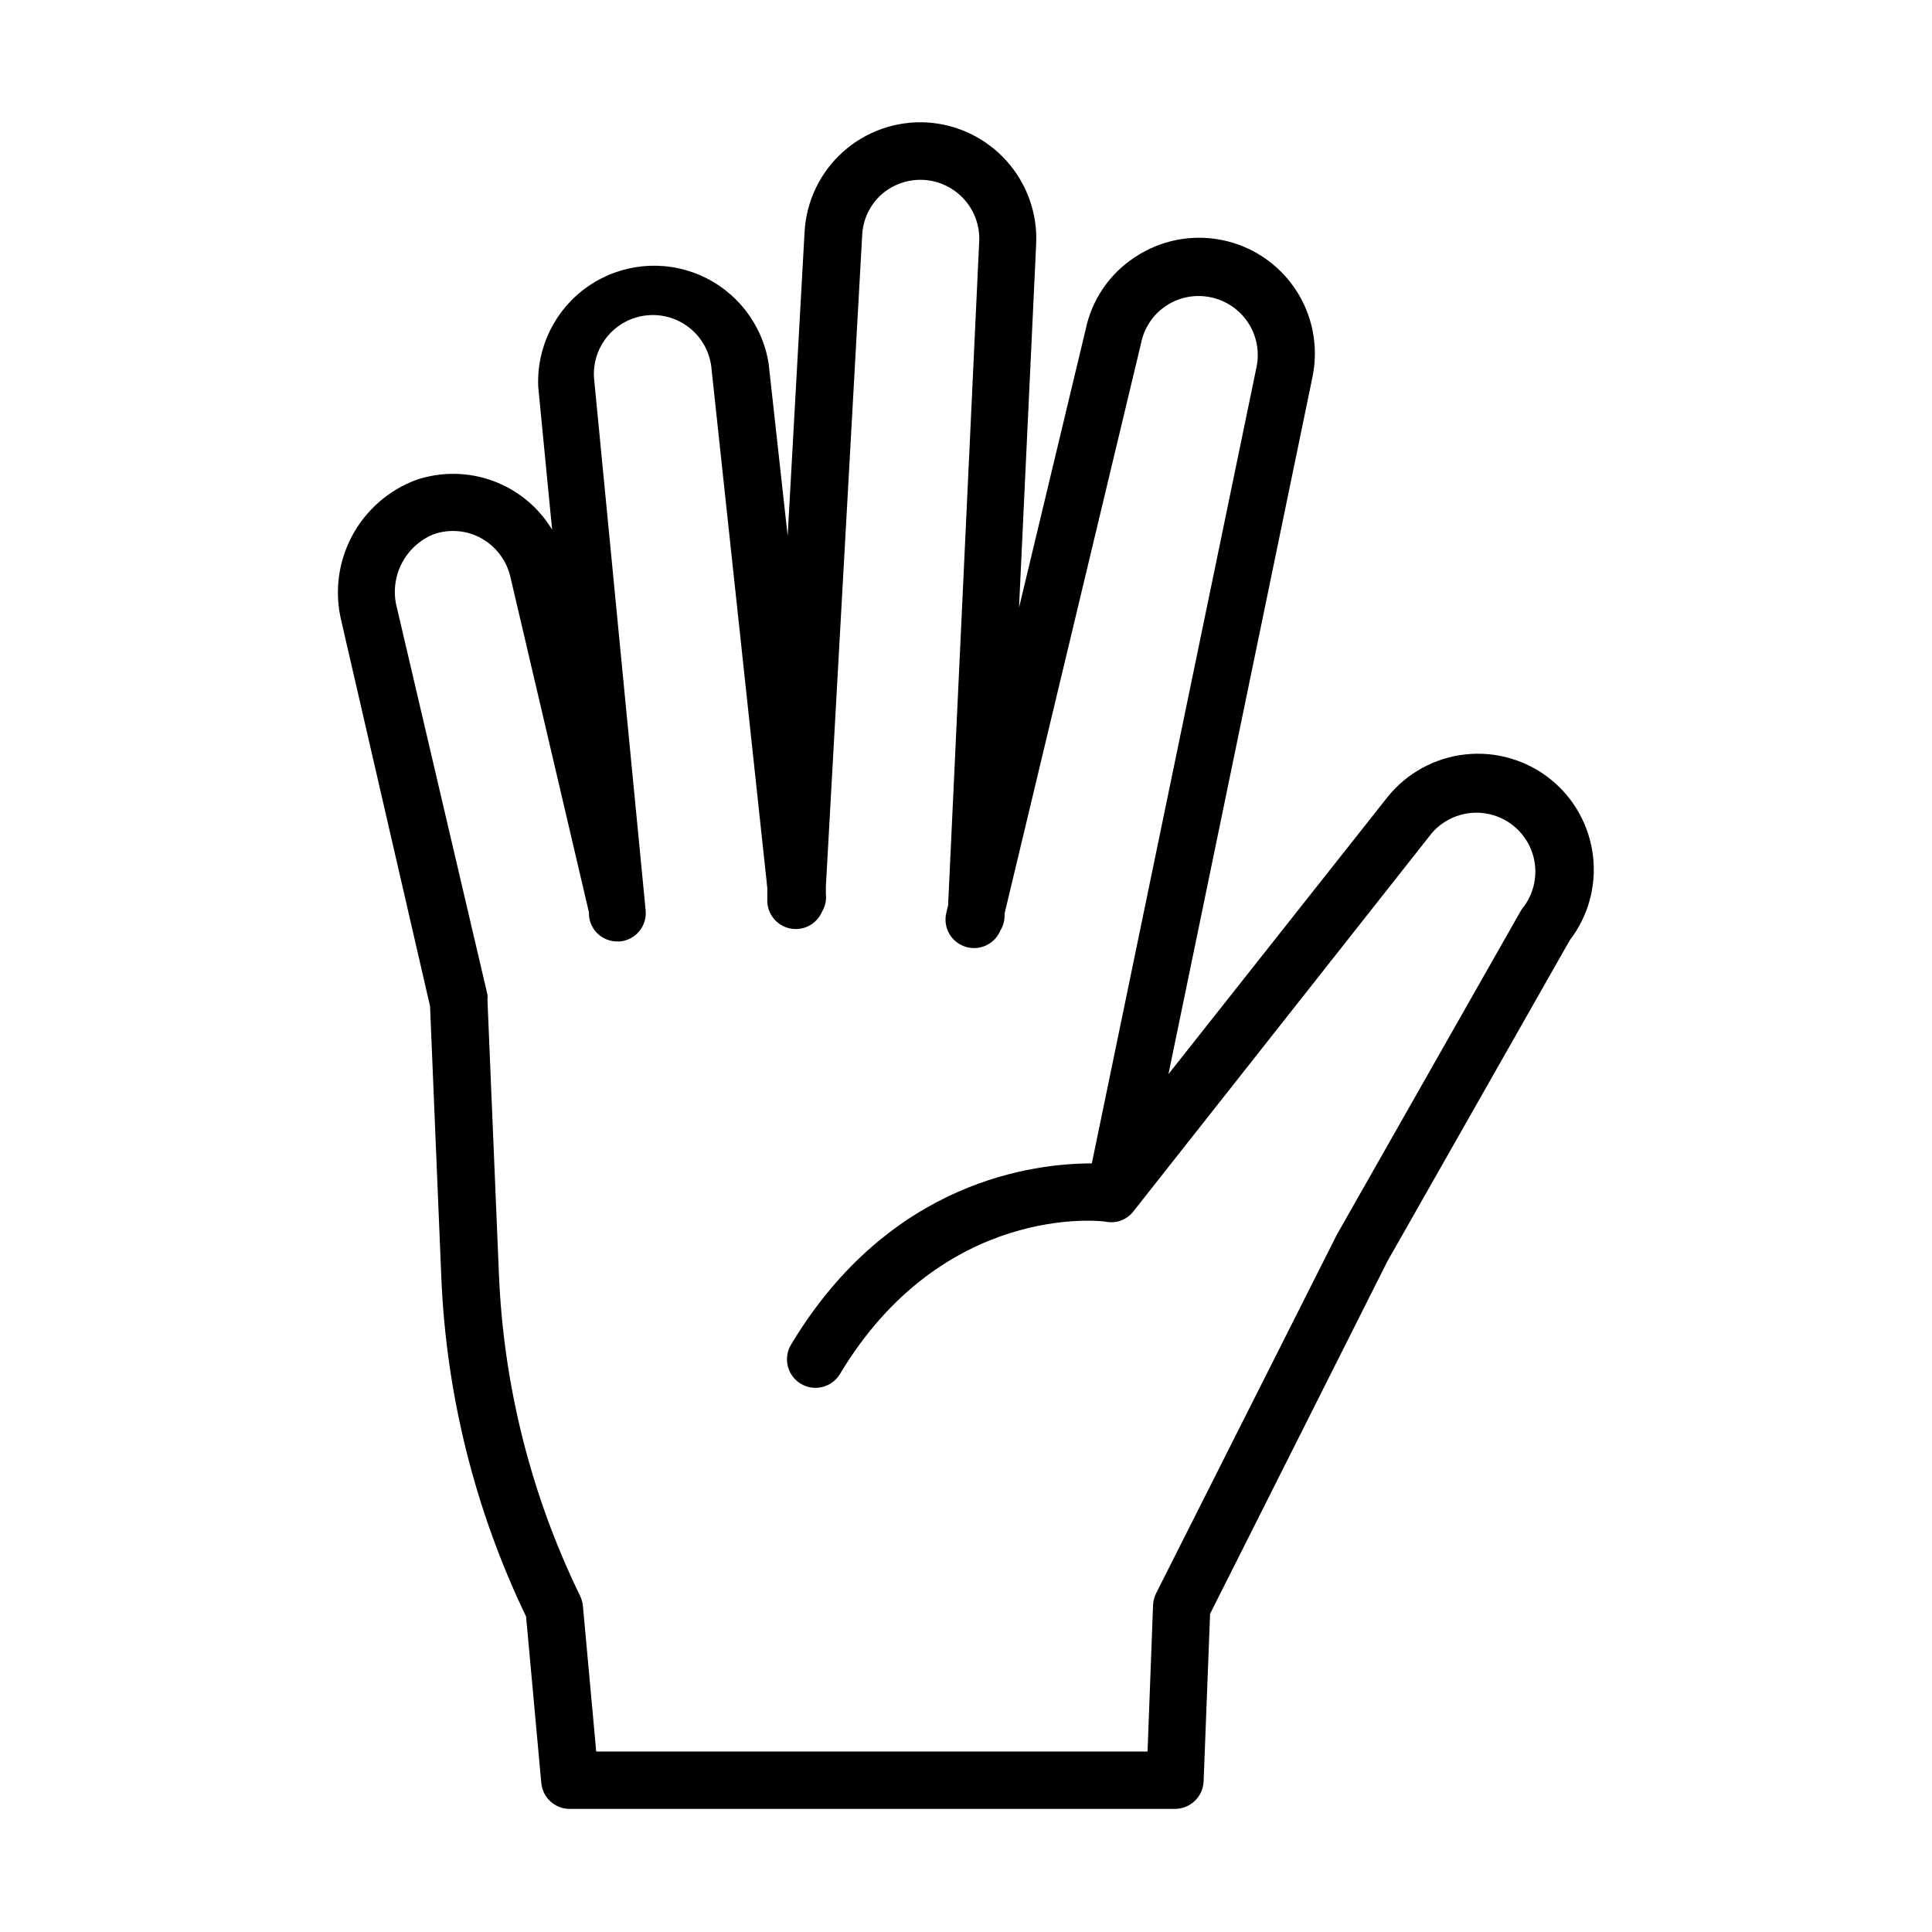 <?xml version="1.0" encoding="UTF-8"?>
<!-- Uploaded to: ICON Repo, www.svgrepo.com, Generator: ICON Repo Mixer Tools -->
<svg fill="#000000" width="800px" height="800px" version="1.1" viewBox="144 144 512 512" xmlns="http://www.w3.org/2000/svg">
 <path d="m554.92 350.52c-6.359-5.109-14.488-7.481-22.598-6.59-8.105 0.887-15.531 4.961-20.633 11.328l-58.039 73.402 38.191-184.85c1.625-7.988 0.008-16.297-4.5-23.09-4.508-6.793-11.535-11.512-19.531-13.117-7.992-1.602-16.297 0.039-23.074 4.57-6.742 4.418-11.441 11.348-13.051 19.246l-17.633 73.605 4.535-96.176v-0.004c0.426-8.129-2.379-16.098-7.809-22.168-5.426-6.066-13.035-9.746-21.16-10.227-8.137-0.453-16.121 2.344-22.199 7.777-6.074 5.434-9.742 13.055-10.195 21.191l-4.484 80.609-5.039-45.645c-1.641-10.445-8.535-19.316-18.258-23.48-9.719-4.164-20.898-3.039-29.594 2.981-8.695 6.016-13.684 16.082-13.211 26.648l3.68 37.836c-3.617-5.988-9.172-10.555-15.742-12.949-6.574-2.391-13.766-2.461-20.383-0.199-7.273 2.731-13.297 8.031-16.934 14.898-3.641 6.867-4.641 14.828-2.816 22.383l23.527 102.17 2.973 71.539c1.258 31.281 8.906 61.973 22.473 90.184l4.031 44.082c0.34 3.918 3.625 6.918 7.555 6.902h160.41c4.047-0.023 7.367-3.211 7.559-7.254l1.715-44.438 46.953-93.355 48.367-85.145h-0.004c4.898-6.367 7.106-14.395 6.156-22.371-0.953-7.977-4.988-15.262-11.242-20.301zm-7.106 33.703v0.004c-0.254 0.324-0.488 0.66-0.707 1.008l-48.816 85.949-47.914 95.066c-0.469 0.965-0.742 2.008-0.805 3.074l-1.461 38.844h-146.11l-3.527-38.641c-0.105-0.91-0.359-1.797-0.754-2.621-13.031-26.75-20.355-55.914-21.516-85.648l-3.023-72.297h0.004c0.047-0.449 0.047-0.906 0-1.359l-23.984-102.47c-1.043-3.887-0.633-8.016 1.16-11.617 1.789-3.602 4.836-6.422 8.566-7.934 4.195-1.465 8.816-1.062 12.695 1.109 3.824 2.156 6.578 5.809 7.606 10.078l20.859 89.074v0.805c0.34 3.887 3.602 6.867 7.508 6.852h0.707-0.004c2-0.191 3.84-1.172 5.117-2.719 1.273-1.551 1.883-3.547 1.684-5.543l-13.602-140.26c-0.504-4.18 0.703-8.383 3.34-11.66 2.641-3.277 6.488-5.352 10.68-5.754 4.188-0.402 8.363 0.906 11.574 3.625 3.215 2.719 5.191 6.617 5.492 10.816l14.762 137.34v2.922c-0.188 3.664 2.281 6.934 5.859 7.75 3.574 0.82 7.223-1.047 8.648-4.426 0.848-1.406 1.199-3.055 1.008-4.688v-1.965l9.621-172.55h0.004c0.172-4.121 1.988-8 5.035-10.781 3.098-2.746 7.152-4.16 11.285-3.93 4.203 0.246 8.129 2.176 10.887 5.352 2.762 3.176 4.121 7.332 3.777 11.527l-8.215 175.38-0.504 2.117c-0.852 3.828 1.363 7.668 5.102 8.848 3.738 1.184 7.758-0.691 9.258-4.312 0.676-1.078 1.055-2.309 1.109-3.578v-0.906l36.172-151.14c0.801-4.066 3.195-7.641 6.652-9.934 3.453-2.289 7.68-3.102 11.738-2.258 4.051 0.816 7.613 3.203 9.91 6.641 2.293 3.438 3.133 7.644 2.332 11.699l-43.68 211.2c-14.863 0-53.402 4.231-79.703 48.012v0.004c-1.035 1.715-1.348 3.773-0.863 5.719 0.48 1.949 1.715 3.621 3.434 4.656 3.574 2.16 8.223 1.008 10.379-2.566 27.207-45.344 69.172-40.758 70.887-40.305h-0.004c2.644 0.379 5.285-0.699 6.902-2.824l79.098-100.26c3.566-4.106 9.012-6.059 14.375-5.16 5.359 0.898 9.871 4.519 11.902 9.562 2.035 5.043 1.297 10.781-1.941 15.148z"/>
</svg>